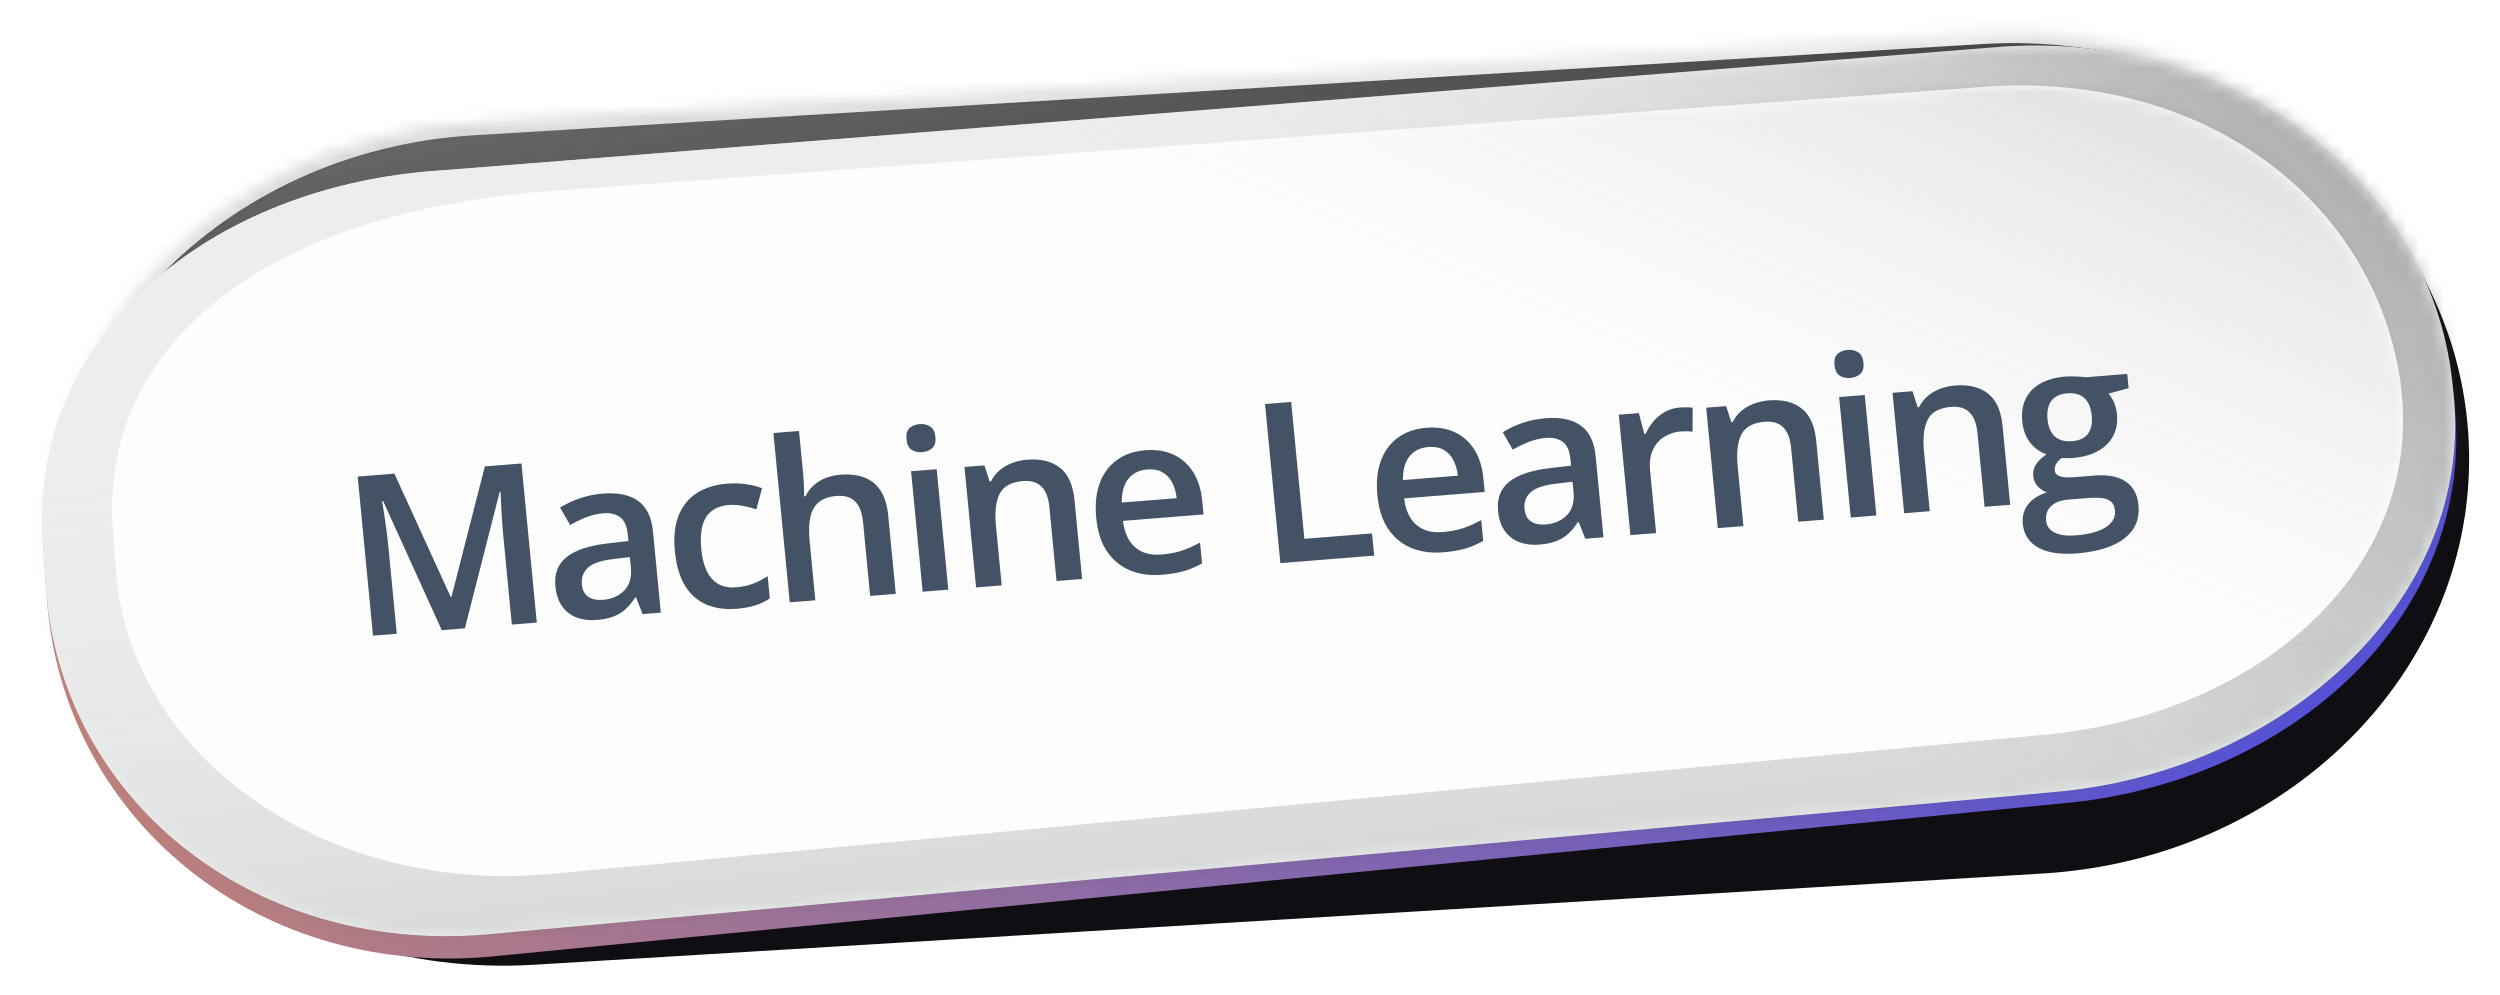 <svg width="201" height="80" viewBox="0 0 201 80" fill="none" xmlns="http://www.w3.org/2000/svg">
<g clip-path="url(#clip0_344_2392)">
<g filter="url(#filter0_d_344_2392)">
<path d="M3.863 45.462C2.519 27.047 17.827 11.127 38.054 9.904L159.379 2.567C179.606 1.344 197.092 15.281 198.436 33.696C199.779 52.112 184.471 68.032 164.245 69.255L42.919 76.592C22.692 77.815 5.206 63.878 3.863 45.462Z" fill="#100E12"/>
</g>
<mask id="mask0_344_2392" style="mask-type:alpha" maskUnits="userSpaceOnUse" x="3" y="2" width="196" height="75">
<path d="M3.863 45.462C2.519 27.047 17.827 11.127 38.054 9.904L159.379 2.567C179.606 1.344 197.092 15.281 198.436 33.696C199.779 52.112 184.471 68.032 164.245 69.255L42.919 76.592C22.692 77.815 5.206 63.878 3.863 45.462Z" fill="#100E12"/>
</mask>
<g mask="url(#mask0_344_2392)">
<path opacity="0.6" d="M-10.226 7.583L6.478 76.057L218.417 30.625L201.714 -37.849L-10.226 7.583Z" fill="url(#paint0_linear_344_2392)"/>
</g>
<path d="M3.502 44.26C2.332 27.336 16.928 14.881 35.511 13.73L161.244 3.734C179.507 2.603 195.449 14.895 197.23 31.482L197.331 32.419C199.155 49.411 184.251 63.028 165.58 64.614L39.251 76.93C20.24 78.544 4.967 65.463 3.768 48.114L3.502 44.26Z" fill="url(#paint1_linear_344_2392)"/>
<path fill-rule="evenodd" clip-rule="evenodd" d="M35.508 13.699C16.925 14.854 2.302 26.991 3.432 43.443L3.689 47.189C4.847 64.053 20.087 76.74 39.098 75.133L165.071 63.689C183.743 62.111 199.04 48.067 197.256 31.552L197.157 30.64C195.416 14.518 179.506 2.599 161.244 3.735L35.508 13.699ZM161.291 4.288C179.237 3.175 194.844 14.887 196.551 30.694L196.65 31.606C198.393 47.752 183.423 61.581 165.015 63.136L39.041 74.581L39.039 74.581C20.388 76.156 5.435 63.72 4.298 47.154L4.04 43.408C2.937 27.334 17.215 15.393 35.549 14.252L161.286 4.289C161.288 4.289 161.289 4.289 161.291 4.288Z" fill="url(#paint2_linear_344_2392)" fill-opacity="0.6"/>
<path fill-rule="evenodd" clip-rule="evenodd" d="M35.508 13.699C16.925 14.854 2.302 26.991 3.432 43.443L3.689 47.189C4.847 64.053 20.087 76.74 39.098 75.133L165.071 63.689C183.743 62.111 199.04 48.067 197.256 31.552L197.157 30.64C195.416 14.518 179.506 2.599 161.244 3.735L35.508 13.699ZM161.291 4.288C179.237 3.175 194.844 14.887 196.551 30.694L196.65 31.606C198.393 47.752 183.423 61.581 165.015 63.136L39.041 74.581L39.039 74.581C20.388 76.156 5.435 63.72 4.298 47.154L4.04 43.408C2.937 27.334 17.215 15.393 35.549 14.252L161.286 4.289C161.288 4.289 161.289 4.289 161.291 4.288Z" fill="url(#paint3_linear_344_2392)" fill-opacity="0.2"/>
<path d="M3.432 43.443C2.302 26.991 16.925 14.854 35.508 13.699L161.244 3.735C179.506 2.599 195.416 14.518 197.157 30.64L197.256 31.552C199.04 48.067 183.743 62.111 165.071 63.689L39.098 75.133C20.087 76.74 4.847 64.053 3.689 47.189L3.432 43.443Z" fill="#ECEEEE"/>
<mask id="mask1_344_2392" style="mask-type:alpha" maskUnits="userSpaceOnUse" x="3" y="3" width="195" height="73">
<path d="M3.432 43.443C2.302 26.991 16.925 14.854 35.508 13.699L161.244 3.735C179.506 2.599 195.416 14.518 197.157 30.64L197.256 31.552C199.04 48.067 183.743 62.111 165.071 63.689L39.098 75.133C20.087 76.74 4.847 64.053 3.689 47.189L3.432 43.443Z" fill="#ECEEEE"/>
</mask>
<g mask="url(#mask1_344_2392)">
<path opacity="0.15" d="M217.325 -6.123L134.589 4.881L155.684 125.628L238.421 114.624L217.325 -6.123Z" fill="url(#paint4_linear_344_2392)"/>
<path opacity="0.25" d="M120.38 -49.233L66.626 9.078L170.577 86.485L224.33 28.173L120.38 -49.233Z" fill="url(#paint5_linear_344_2392)"/>
<path opacity="0.15" d="M221.956 72.213L212.382 3.18L-3.274 30.506L6.3 99.54L221.956 72.213Z" fill="url(#paint6_linear_344_2392)"/>
</g>
<path d="M9.079 42.457C8.07 27.95 20.878 17.208 43.83 15.39L160.022 6.946C177.358 5.888 190.784 16.122 192.979 30.568L193.069 31.371C194.699 45.934 181.5 57.683 163.774 59.132L43.83 70.301C25.782 71.777 10.344 60.633 9.309 45.761L9.079 42.457Z" fill="#FDFDFE"/>
<mask id="mask2_344_2392" style="mask-type:alpha" maskUnits="userSpaceOnUse" x="9" y="6" width="185" height="65">
<path d="M9.079 42.457C8.07 27.95 20.878 17.208 43.83 15.39L160.022 6.946C177.358 5.888 190.784 16.122 192.979 30.568L193.069 31.371C194.699 45.934 181.5 57.683 163.774 59.132L43.83 70.301C25.782 71.777 10.344 60.633 9.309 45.761L9.079 42.457Z" fill="white"/>
</mask>
<g mask="url(#mask2_344_2392)">
<path opacity="0.25" d="M120.797 -45.907L81.751 24.754L230.193 87.367L269.239 16.706L120.797 -45.907Z" fill="url(#paint7_linear_344_2392)"/>
</g>
<path d="M35.519 50.665L30.8 40.278L30.721 40.284C30.762 40.522 30.814 40.847 30.877 41.259C30.94 41.671 31.004 42.113 31.067 42.584C31.13 43.055 31.182 43.506 31.224 43.938L31.9 50.954L29.99 51.107L28.757 38.316L31.709 38.08L36.242 48.006L36.295 48.002L38.981 37.499L41.925 37.264L43.158 50.054L41.152 50.214L40.465 43.093C40.428 42.702 40.393 42.279 40.361 41.823C40.334 41.367 40.31 40.934 40.288 40.524C40.272 40.114 40.258 39.786 40.246 39.54L40.176 39.546L37.376 50.516L35.519 50.665ZM48.454 39.686C49.681 39.588 50.633 39.785 51.31 40.278C51.993 40.77 52.39 41.59 52.501 42.739L53.129 49.257L51.666 49.374L51.139 48.032L51.069 48.037C50.829 48.409 50.573 48.721 50.303 48.971C50.033 49.222 49.711 49.419 49.336 49.56C48.967 49.707 48.509 49.803 47.959 49.846C47.381 49.893 46.854 49.829 46.378 49.655C45.902 49.476 45.511 49.178 45.206 48.762C44.901 48.345 44.717 47.802 44.652 47.131C44.556 46.134 44.854 45.355 45.548 44.794C46.247 44.232 47.347 43.865 48.849 43.692L50.526 43.497L50.477 42.989C50.412 42.319 50.208 41.853 49.865 41.592C49.528 41.331 49.076 41.223 48.51 41.269C48.025 41.307 47.561 41.415 47.119 41.591C46.677 41.768 46.25 41.975 45.837 42.214L45.032 40.815C45.48 40.526 45.998 40.279 46.584 40.074C47.177 39.868 47.8 39.739 48.454 39.686ZM50.642 44.792L49.393 44.936C48.368 45.053 47.664 45.286 47.28 45.634C46.895 45.982 46.73 46.43 46.782 46.978C46.828 47.457 47.005 47.795 47.313 47.994C47.62 48.187 48.007 48.265 48.474 48.227C49.187 48.17 49.757 47.922 50.186 47.482C50.62 47.036 50.798 46.419 50.723 45.632L50.642 44.792ZM59.218 48.946C58.301 49.02 57.49 48.905 56.784 48.603C56.078 48.301 55.508 47.797 55.075 47.091C54.642 46.385 54.371 45.467 54.262 44.335C54.148 43.157 54.254 42.179 54.579 41.401C54.905 40.622 55.401 40.027 56.067 39.615C56.739 39.203 57.531 38.961 58.442 38.888C59.021 38.842 59.549 38.858 60.028 38.937C60.511 39.01 60.925 39.115 61.267 39.253L60.813 40.946C60.443 40.829 60.066 40.736 59.682 40.666C59.299 40.597 58.935 40.576 58.59 40.604C58.024 40.649 57.563 40.812 57.207 41.093C56.858 41.374 56.613 41.77 56.474 42.281C56.341 42.791 56.31 43.413 56.381 44.148C56.449 44.86 56.601 45.453 56.835 45.928C57.068 46.397 57.381 46.742 57.773 46.964C58.165 47.179 58.629 47.266 59.167 47.223C59.698 47.18 60.168 47.078 60.576 46.916C60.984 46.754 61.366 46.556 61.72 46.322L61.892 48.107C61.544 48.346 61.165 48.532 60.754 48.665C60.343 48.804 59.831 48.897 59.218 48.946ZM64.241 34.651L64.571 38.072C64.605 38.427 64.627 38.775 64.636 39.115C64.651 39.455 64.656 39.719 64.651 39.908L64.765 39.899C64.937 39.544 65.161 39.247 65.438 39.007C65.715 38.762 66.031 38.569 66.389 38.429C66.752 38.288 67.144 38.201 67.564 38.167C68.306 38.108 68.949 38.183 69.493 38.392C70.036 38.596 70.47 38.946 70.795 39.443C71.125 39.94 71.331 40.602 71.41 41.43L72.02 47.747L69.961 47.911L69.389 41.98C69.316 41.227 69.107 40.677 68.761 40.328C68.415 39.974 67.918 39.823 67.27 39.875C66.645 39.925 66.161 40.096 65.818 40.388C65.481 40.673 65.258 41.076 65.149 41.596C65.04 42.11 65.02 42.729 65.09 43.452L65.554 48.264L63.495 48.428L62.182 34.816L64.241 34.651ZM75.309 37.724L76.243 47.409L74.184 47.574L73.25 37.889L75.309 37.724ZM73.935 34.096C74.251 34.071 74.53 34.134 74.774 34.285C75.024 34.435 75.169 34.718 75.209 35.132C75.249 35.54 75.16 35.841 74.943 36.035C74.732 36.222 74.468 36.328 74.153 36.353C73.826 36.38 73.54 36.317 73.296 36.166C73.057 36.009 72.918 35.726 72.879 35.318C72.839 34.904 72.922 34.603 73.127 34.417C73.339 34.229 73.608 34.123 73.935 34.096ZM82.581 36.958C83.674 36.871 84.551 37.086 85.213 37.603C85.88 38.114 86.273 38.99 86.393 40.233L87.002 46.549L84.944 46.714L84.372 40.782C84.299 40.03 84.09 39.479 83.744 39.131C83.398 38.776 82.901 38.625 82.253 38.677C81.312 38.752 80.686 39.093 80.374 39.7C80.067 40.306 79.967 41.158 80.073 42.254L80.537 47.066L78.478 47.23L77.544 37.546L79.147 37.418L79.563 38.707L79.677 38.698C79.855 38.343 80.088 38.045 80.376 37.804C80.67 37.557 81.005 37.363 81.38 37.222C81.76 37.08 82.161 36.992 82.581 36.958ZM92.079 36.199C92.944 36.13 93.703 36.248 94.356 36.554C95.009 36.861 95.534 37.327 95.93 37.954C96.326 38.581 96.568 39.349 96.656 40.258L96.762 41.361L90.287 41.878C90.401 42.816 90.722 43.519 91.25 43.988C91.784 44.456 92.486 44.656 93.356 44.586C93.975 44.537 94.524 44.434 95.004 44.278C95.488 44.116 95.982 43.898 96.485 43.622L96.647 45.293C96.184 45.559 95.706 45.765 95.214 45.91C94.722 46.055 94.125 46.156 93.424 46.212C92.472 46.288 91.617 46.171 90.857 45.862C90.103 45.546 89.485 45.037 89.006 44.335C88.532 43.632 88.242 42.735 88.137 41.645C88.032 40.56 88.128 39.624 88.422 38.836C88.717 38.048 89.178 37.43 89.806 36.98C90.434 36.53 91.191 36.27 92.079 36.199ZM92.228 37.747C91.58 37.799 91.075 38.051 90.712 38.503C90.356 38.955 90.181 39.589 90.189 40.405L94.605 40.052C94.552 39.569 94.429 39.146 94.236 38.786C94.048 38.425 93.786 38.152 93.45 37.967C93.121 37.782 92.713 37.709 92.228 37.747ZM102.941 45.275L101.708 32.485L103.81 32.316L104.872 43.322L110.312 42.887L110.484 44.672L102.941 45.275ZM114.685 34.392C115.549 34.323 116.308 34.441 116.962 34.747C117.615 35.054 118.14 35.52 118.536 36.147C118.932 36.773 119.173 37.542 119.261 38.451L119.368 39.554L112.893 40.071C113.007 41.008 113.328 41.712 113.856 42.181C114.389 42.649 115.091 42.849 115.962 42.779C116.581 42.73 117.13 42.627 117.609 42.471C118.094 42.309 118.588 42.09 119.091 41.815L119.252 43.486C118.79 43.752 118.312 43.958 117.82 44.103C117.328 44.248 116.731 44.349 116.03 44.405C115.078 44.481 114.222 44.364 113.463 44.055C112.708 43.739 112.091 43.23 111.611 42.528C111.138 41.825 110.848 40.928 110.743 39.838C110.638 38.753 110.733 37.817 111.028 37.029C111.323 36.241 111.784 35.623 112.412 35.173C113.039 34.723 113.797 34.463 114.685 34.392ZM114.834 35.94C114.186 35.992 113.681 36.244 113.318 36.696C112.961 37.148 112.787 37.782 112.795 38.598L117.211 38.245C117.158 37.761 117.035 37.339 116.841 36.979C116.654 36.617 116.392 36.345 116.056 36.16C115.726 35.975 115.319 35.901 114.834 35.94ZM124.244 33.627C125.471 33.529 126.422 33.727 127.1 34.219C127.783 34.711 128.18 35.532 128.291 36.681L128.919 43.198L127.456 43.315L126.929 41.973L126.859 41.979C126.619 42.351 126.363 42.662 126.093 42.913C125.823 43.163 125.5 43.36 125.126 43.501C124.757 43.648 124.299 43.744 123.749 43.788C123.171 43.834 122.644 43.77 122.168 43.597C121.692 43.417 121.301 43.12 120.996 42.703C120.691 42.287 120.506 41.743 120.442 41.072C120.346 40.075 120.644 39.296 121.338 38.735C122.037 38.174 123.137 37.806 124.639 37.634L126.315 37.438L126.266 36.931C126.202 36.26 125.998 35.794 125.655 35.533C125.318 35.273 124.866 35.165 124.299 35.21C123.815 35.249 123.351 35.356 122.909 35.533C122.467 35.709 122.04 35.917 121.627 36.155L120.821 34.756C121.27 34.468 121.788 34.221 122.374 34.015C122.967 33.809 123.59 33.68 124.244 33.627ZM126.432 38.733L125.183 38.877C124.158 38.994 123.454 39.227 123.07 39.575C122.685 39.923 122.519 40.371 122.572 40.92C122.618 41.398 122.795 41.736 123.103 41.935C123.41 42.128 123.797 42.206 124.264 42.169C124.977 42.111 125.547 41.863 125.976 41.423C126.41 40.977 126.588 40.361 126.513 39.573L126.432 38.733ZM135.047 32.764C135.211 32.751 135.39 32.745 135.584 32.747C135.779 32.749 135.947 32.76 136.09 32.778L136.083 34.718C135.957 34.692 135.803 34.678 135.62 34.675C135.443 34.672 135.284 34.676 135.144 34.687C134.776 34.716 134.432 34.806 134.111 34.955C133.789 35.098 133.512 35.302 133.278 35.568C133.044 35.827 132.872 36.144 132.761 36.517C132.649 36.89 132.617 37.316 132.663 37.794L133.151 42.86L131.084 43.025L130.15 33.34L131.762 33.212L132.207 34.895L132.303 34.888C132.463 34.528 132.672 34.194 132.93 33.885C133.189 33.577 133.494 33.323 133.846 33.124C134.203 32.919 134.603 32.799 135.047 32.764ZM142.214 32.191C143.307 32.104 144.184 32.319 144.846 32.836C145.513 33.347 145.907 34.223 146.026 35.465L146.636 41.782L144.577 41.946L144.005 36.015C143.932 35.263 143.723 34.712 143.377 34.364C143.031 34.009 142.534 33.858 141.886 33.91C140.945 33.985 140.319 34.326 140.007 34.933C139.7 35.539 139.6 36.391 139.706 37.487L140.17 42.299L138.111 42.463L137.177 32.779L138.78 32.651L139.196 33.94L139.31 33.931C139.487 33.576 139.721 33.278 140.009 33.037C140.303 32.79 140.638 32.596 141.013 32.455C141.393 32.312 141.794 32.224 142.214 32.191ZM149.925 31.76L150.859 41.444L148.8 41.609L147.866 31.924L149.925 31.76ZM148.551 28.131C148.866 28.106 149.146 28.169 149.39 28.32C149.64 28.471 149.785 28.753 149.825 29.167C149.865 29.575 149.776 29.876 149.559 30.07C149.348 30.257 149.084 30.363 148.769 30.389C148.442 30.415 148.156 30.352 147.912 30.201C147.673 30.044 147.534 29.762 147.495 29.353C147.455 28.939 147.538 28.639 147.743 28.452C147.955 28.264 148.224 28.158 148.551 28.131ZM157.197 30.993C158.29 30.906 159.167 31.121 159.829 31.638C160.496 32.149 160.889 33.025 161.009 34.268L161.618 40.584L159.56 40.749L158.988 34.817C158.915 34.065 158.706 33.514 158.36 33.166C158.014 32.812 157.517 32.66 156.869 32.712C155.928 32.787 155.302 33.128 154.99 33.735C154.683 34.341 154.583 35.193 154.689 36.289L155.153 41.101L153.094 41.266L152.16 31.581L153.763 31.453L154.179 32.742L154.293 32.733C154.47 32.378 154.704 32.08 154.992 31.839C155.286 31.593 155.621 31.398 155.996 31.257C156.376 31.115 156.777 31.027 157.197 30.993ZM166.967 44.494C165.653 44.599 164.622 44.443 163.876 44.027C163.129 43.611 162.715 42.977 162.633 42.125C162.576 41.53 162.714 41.011 163.048 40.567C163.382 40.129 163.889 39.803 164.569 39.59C164.295 39.494 164.05 39.332 163.833 39.102C163.622 38.866 163.502 38.597 163.473 38.294C163.438 37.932 163.511 37.615 163.69 37.342C163.87 37.069 164.153 36.796 164.538 36.525C164.009 36.349 163.567 36.032 163.211 35.573C162.86 35.107 162.652 34.545 162.589 33.886C162.521 33.186 162.613 32.579 162.864 32.065C163.114 31.546 163.512 31.135 164.06 30.832C164.607 30.524 165.287 30.338 166.098 30.273C166.274 30.259 166.465 30.255 166.671 30.262C166.883 30.263 167.078 30.271 167.256 30.286C167.44 30.295 167.579 30.31 167.676 30.332L171.031 30.064L171.142 31.21L169.524 31.648C169.703 31.857 169.853 32.1 169.974 32.379C170.095 32.651 170.171 32.953 170.203 33.286C170.3 34.289 170.028 35.107 169.389 35.74C168.755 36.367 167.831 36.729 166.616 36.826C166.323 36.837 166.037 36.837 165.759 36.824C165.561 36.969 165.414 37.124 165.319 37.291C165.222 37.451 165.183 37.628 165.202 37.82C165.217 37.978 165.285 38.102 165.405 38.192C165.525 38.276 165.696 38.333 165.916 38.363C166.143 38.392 166.414 38.394 166.729 38.368L168.403 38.234C169.466 38.15 170.299 38.309 170.903 38.713C171.507 39.118 171.851 39.754 171.935 40.623C172.041 41.726 171.667 42.611 170.814 43.278C169.96 43.952 168.678 44.357 166.967 44.494ZM166.906 43.044C167.625 42.987 168.223 42.868 168.7 42.689C169.177 42.51 169.528 42.279 169.754 41.997C169.981 41.72 170.077 41.404 170.042 41.048C170.012 40.733 169.91 40.497 169.736 40.341C169.562 40.184 169.314 40.087 168.992 40.047C168.671 40.009 168.276 40.008 167.809 40.045L166.285 40.167C165.905 40.197 165.575 40.282 165.294 40.422C165.014 40.568 164.803 40.761 164.661 41.002C164.525 41.242 164.473 41.523 164.504 41.843C164.547 42.287 164.775 42.612 165.19 42.82C165.61 43.027 166.182 43.102 166.906 43.044ZM166.582 35.471C167.184 35.423 167.615 35.224 167.875 34.874C168.135 34.518 168.236 34.04 168.178 33.439C168.115 32.786 167.916 32.308 167.581 32.006C167.252 31.703 166.792 31.575 166.202 31.622C165.624 31.668 165.199 31.87 164.927 32.227C164.661 32.583 164.56 33.088 164.623 33.741C164.68 34.33 164.873 34.779 165.203 35.087C165.538 35.39 165.998 35.517 166.582 35.471Z" fill="#445266"/>
</g>
<defs>
<filter id="filter0_d_344_2392" x="3.781" y="2.492" width="194.737" height="75.149" filterUnits="userSpaceOnUse" color-interpolation-filters="sRGB">
<feFlood flood-opacity="0" result="BackgroundImageFix"/>
<feColorMatrix in="SourceAlpha" type="matrix" values="0 0 0 0 0 0 0 0 0 0 0 0 0 0 0 0 0 0 127 0" result="hardAlpha"/>
<feOffset dy="0.975"/>
<feComposite in2="hardAlpha" operator="out"/>
<feColorMatrix type="matrix" values="0 0 0 0 1 0 0 0 0 1 0 0 0 0 1 0 0 0 0.25 0"/>
<feBlend mode="normal" in2="BackgroundImageFix" result="effect1_dropShadow_344_2392"/>
<feBlend mode="normal" in="SourceGraphic" in2="effect1_dropShadow_344_2392" result="shape"/>
</filter>
<linearGradient id="paint0_linear_344_2392" x1="95.62" y1="-10.262" x2="107.657" y2="45.891" gradientUnits="userSpaceOnUse">
<stop stop-color="#AFAFAF"/>
<stop offset="1" stop-color="#D9D9D9" stop-opacity="0"/>
</linearGradient>
<linearGradient id="paint1_linear_344_2392" x1="5.026" y1="71.128" x2="184.673" y2="56.078" gradientUnits="userSpaceOnUse">
<stop stop-color="#D9D9D9"/>
<stop offset="0" stop-color="#BF8279"/>
<stop offset="1" stop-color="#5451D8"/>
</linearGradient>
<linearGradient id="paint2_linear_344_2392" x1="56.343" y1="6.367" x2="104.09" y2="81.356" gradientUnits="userSpaceOnUse">
<stop stop-color="white"/>
<stop offset="1" stop-opacity="0"/>
</linearGradient>
<linearGradient id="paint3_linear_344_2392" x1="104.611" y1="80.38" x2="79.213" y2="7.093" gradientUnits="userSpaceOnUse">
<stop/>
<stop offset="1" stop-opacity="0"/>
</linearGradient>
<linearGradient id="paint4_linear_344_2392" x1="222.187" y1="54.28" x2="155.223" y2="65.979" gradientUnits="userSpaceOnUse">
<stop/>
<stop offset="1" stop-color="#D9D9D9" stop-opacity="0"/>
</linearGradient>
<linearGradient id="paint5_linear_344_2392" x1="168.13" y1="-7.065" x2="129.732" y2="44.5" gradientUnits="userSpaceOnUse">
<stop/>
<stop offset="1" stop-color="#D9D9D9" stop-opacity="0"/>
</linearGradient>
<linearGradient id="paint6_linear_344_2392" x1="114.753" y1="81.075" x2="107.612" y2="24.72" gradientUnits="userSpaceOnUse">
<stop/>
<stop offset="1" stop-color="#D9D9D9" stop-opacity="0"/>
</linearGradient>
<linearGradient id="paint7_linear_344_2392" x1="191.52" y1="-10.218" x2="166.088" y2="50.077" gradientUnits="userSpaceOnUse">
<stop/>
<stop offset="1" stop-color="#D9D9D9" stop-opacity="0"/>
</linearGradient>
<clipPath id="clip0_344_2392">
<rect width="201" height="80" fill="white"/>
</clipPath>
</defs>
</svg>
